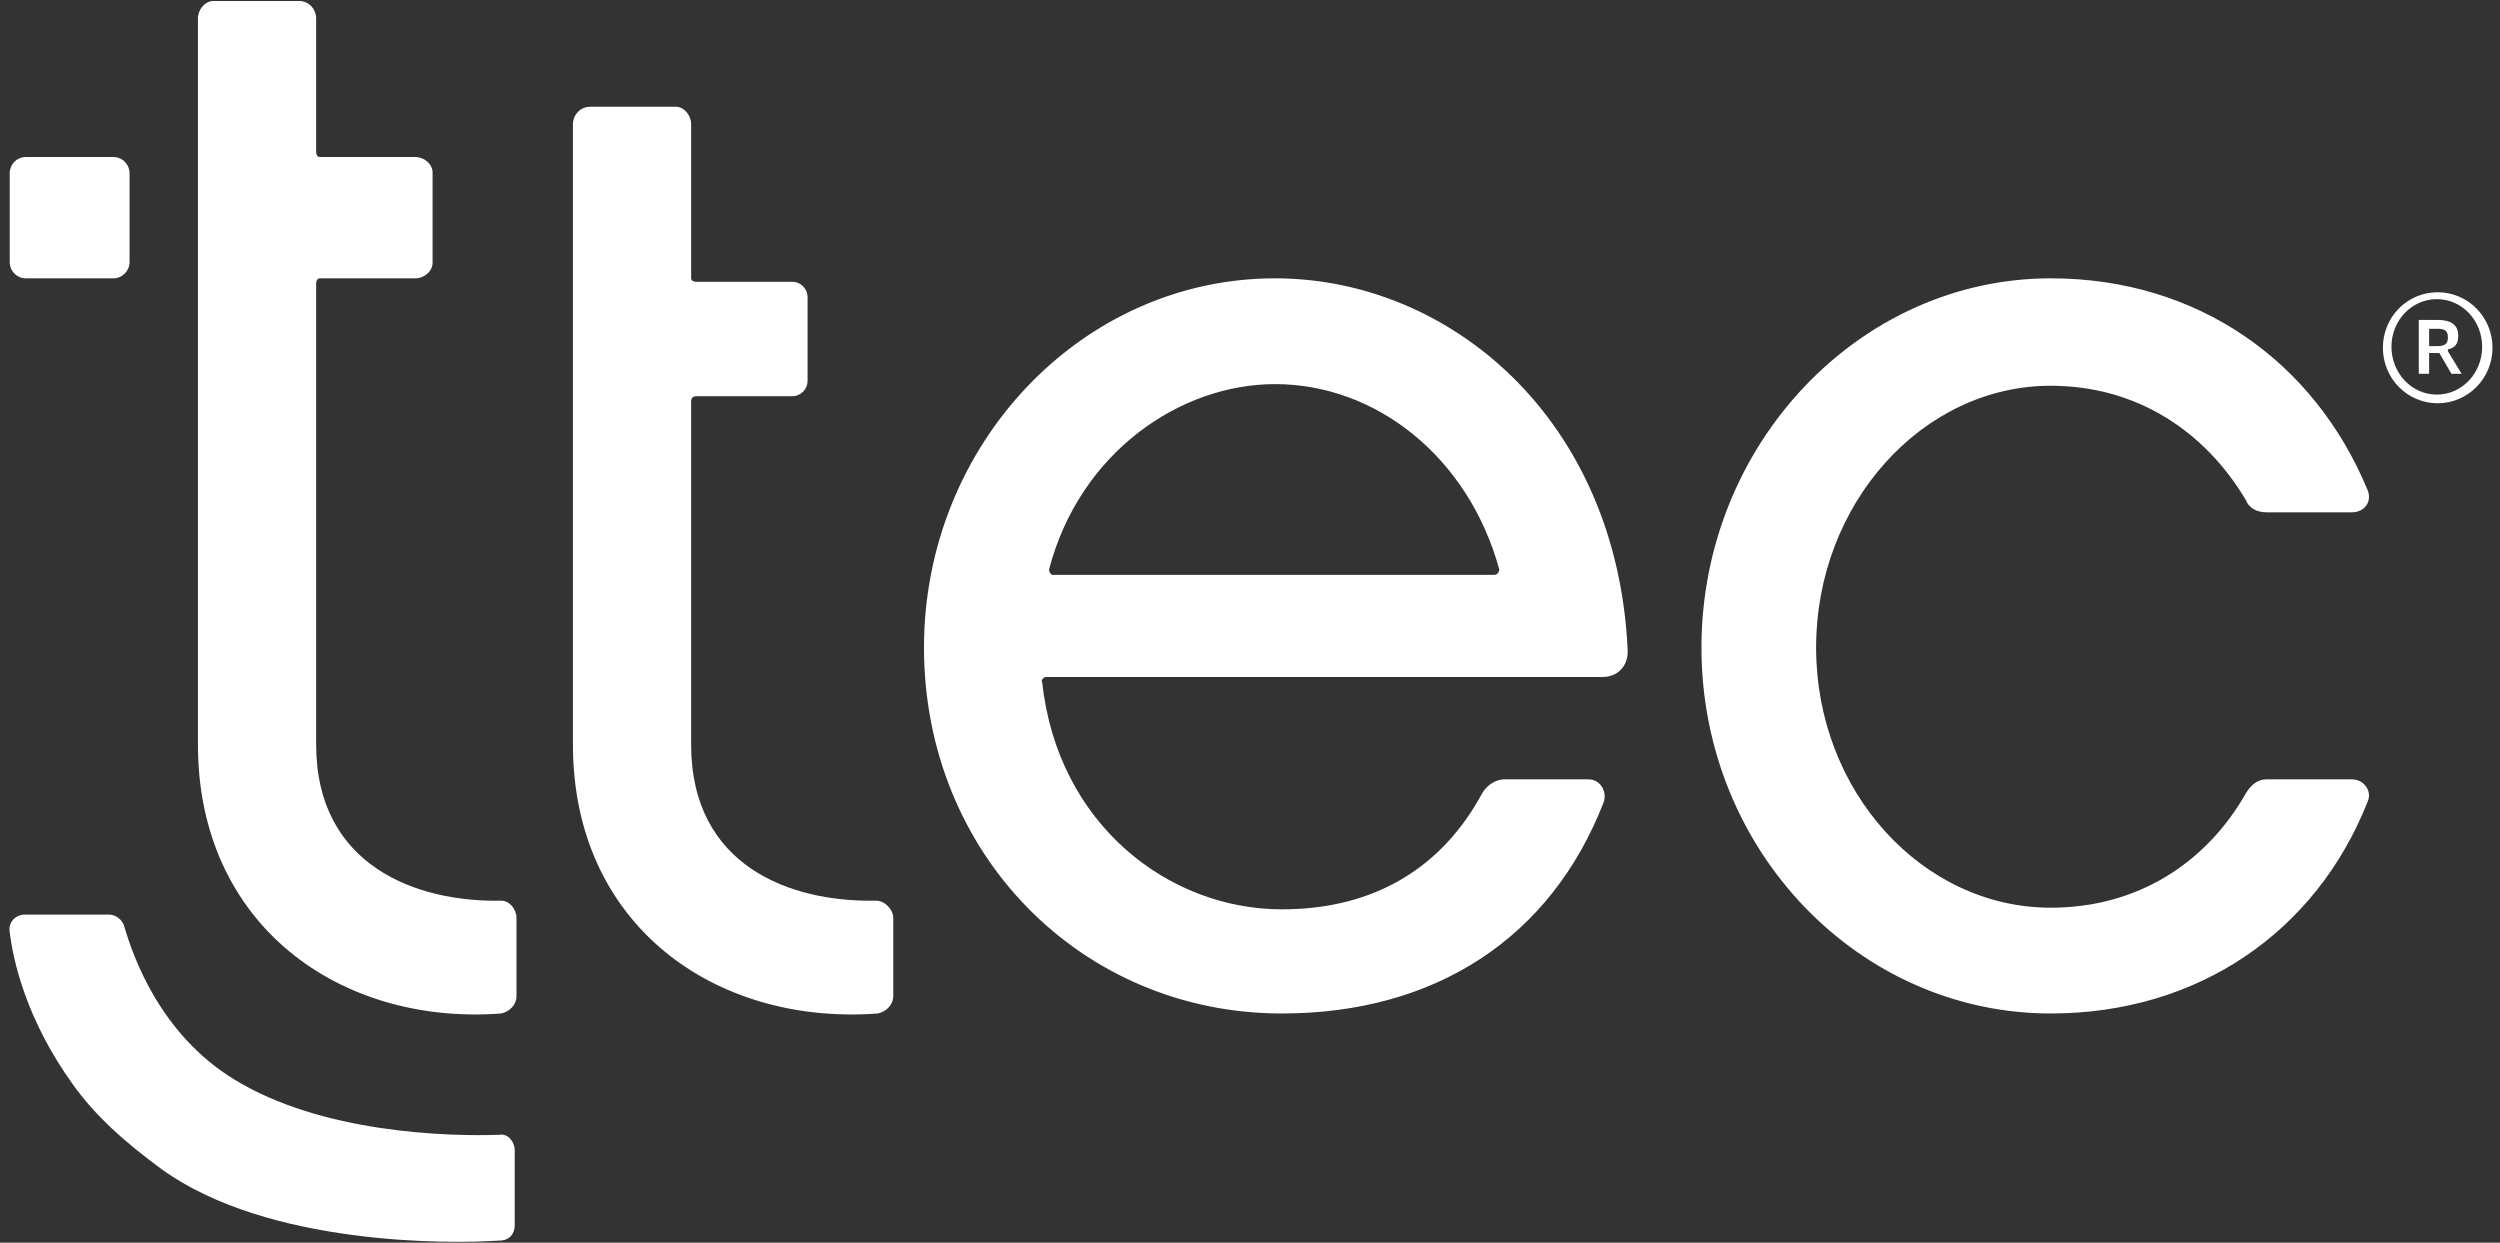 <?xml version="1.0" encoding="UTF-8"?> <svg xmlns="http://www.w3.org/2000/svg" width="171" height="85" viewBox="0 0 171 85" fill="none"><rect x="0" y="0" width="171" height="85" fill="#333333" stroke="none"/><g clip-path="url(#clip0_2647_125)"><path fill-rule="evenodd" clip-rule="evenodd" d="M61.099 62.793V68.135C61.099 68.728 60.624 69.198 60.038 69.322C48.911 70.15 39.189 63.274 39.189 50.933V8.489C39.189 7.895 39.664 7.302 40.361 7.302H46.223C46.809 7.302 47.274 7.895 47.274 8.489V19.038C47.274 19.162 47.395 19.274 47.628 19.274H54.187C54.773 19.274 55.237 19.744 55.237 20.337V26.038C55.237 26.631 54.773 27.102 54.187 27.102H47.628C47.395 27.102 47.274 27.225 47.274 27.46V50.933C47.274 59.243 54.065 61.729 59.927 61.606C60.513 61.606 61.099 62.199 61.099 62.793ZM111.336 44.538C111.336 45.602 110.639 46.308 109.578 46.308H71.519C71.397 46.308 71.165 46.554 71.286 46.666C72.337 56.398 79.947 62.199 87.678 62.199C94.126 62.199 98.694 59.243 101.382 54.259C101.736 53.666 102.322 53.307 102.908 53.307H108.649C109.467 53.307 109.932 54.136 109.699 54.853C106.071 64.215 98.108 69.322 87.678 69.322C73.974 69.322 63.201 58.414 63.201 44.292C63.201 30.428 73.974 19.038 87.213 19.038C99.159 19.038 110.639 28.647 111.336 44.538ZM102.554 38.961C100.442 31.256 94.126 26.273 87.213 26.273C80.765 26.273 73.863 30.898 71.751 38.961C71.751 39.084 71.872 39.32 71.983 39.32H102.2C102.433 39.32 102.554 39.084 102.554 38.961ZM161.938 54.853C158.421 63.745 150.336 69.322 140.271 69.322C127.153 69.322 116.38 58.167 116.38 44.292C116.38 30.428 127.153 19.038 140.271 19.038C150.336 19.038 158.299 24.727 161.938 33.507C162.281 34.336 161.706 35.042 160.876 35.042H155.025C154.439 35.042 153.853 34.806 153.621 34.213C150.811 29.476 146.122 26.385 140.271 26.385C131.489 26.385 124.222 34.459 124.222 44.292C124.222 54.136 131.489 62.087 140.271 62.087C146.243 62.087 150.922 58.996 153.621 54.259C153.975 53.666 154.439 53.307 155.025 53.307H160.876C161.706 53.307 162.281 54.136 161.938 54.853ZM35.328 62.793V68.135C35.328 68.728 34.864 69.198 34.278 69.322C23.262 70.15 13.539 63.274 13.539 50.933V1.254C13.539 0.661 14.015 0.067 14.601 0.067H20.452C21.16 0.067 21.625 0.661 21.625 1.254V10.382C21.625 10.617 21.746 10.74 21.857 10.74H28.416C29.002 10.74 29.588 11.21 29.588 11.804V17.974C29.588 18.568 29.002 19.038 28.416 19.038H21.857C21.746 19.038 21.625 19.162 21.625 19.397V50.933C21.625 59.243 28.537 61.729 34.278 61.606C34.864 61.606 35.328 62.199 35.328 62.793ZM0.665 11.86C0.665 11.233 1.152 10.74 1.771 10.74H7.755C8.363 10.74 8.861 11.233 8.861 11.86V17.919C8.861 18.534 8.363 19.038 7.755 19.038H1.771C1.152 19.038 0.665 18.534 0.665 17.919V11.86ZM35.207 78.684V83.791C35.207 84.384 34.864 84.855 34.156 84.855C30.761 85.09 18.351 85.213 11.084 79.994C8.507 78.102 6.516 76.321 4.99 74.182C1.826 69.792 0.897 65.76 0.665 63.745C0.543 63.151 1.008 62.557 1.716 62.557H7.456C7.921 62.557 8.385 62.916 8.507 63.386C9.093 65.413 10.962 70.744 16.006 73.824C21.978 77.508 30.639 77.743 34.156 77.62C34.742 77.508 35.207 78.102 35.207 78.684ZM166.738 27.583C164.659 27.583 162.989 25.881 162.989 23.787C162.989 21.681 164.659 19.99 166.738 19.99C168.807 19.99 170.488 21.681 170.488 23.787C170.488 25.881 168.807 27.583 166.738 27.583ZM169.78 23.72C169.78 21.916 168.397 20.461 166.683 20.461C164.958 20.461 163.575 21.916 163.575 23.72C163.575 25.523 164.958 26.99 166.683 26.99C168.397 26.99 169.78 25.523 169.78 23.72ZM167.435 24.022L168.375 25.567H167.679L166.849 24.145H166.152V25.567H165.444V21.883H166.738C167.679 21.883 168.143 22.241 168.143 22.958C168.143 23.552 167.911 23.787 167.435 23.899V24.022ZM167.435 23.081C167.435 22.723 167.325 22.488 166.738 22.488H166.152V23.675H166.738C167.325 23.675 167.435 23.428 167.435 23.081Z" fill="white"></path></g><defs><clipPath id="clip0_2647_125"><rect width="170" height="85" fill="white" transform="translate(0.565)"></rect></clipPath></defs></svg> 